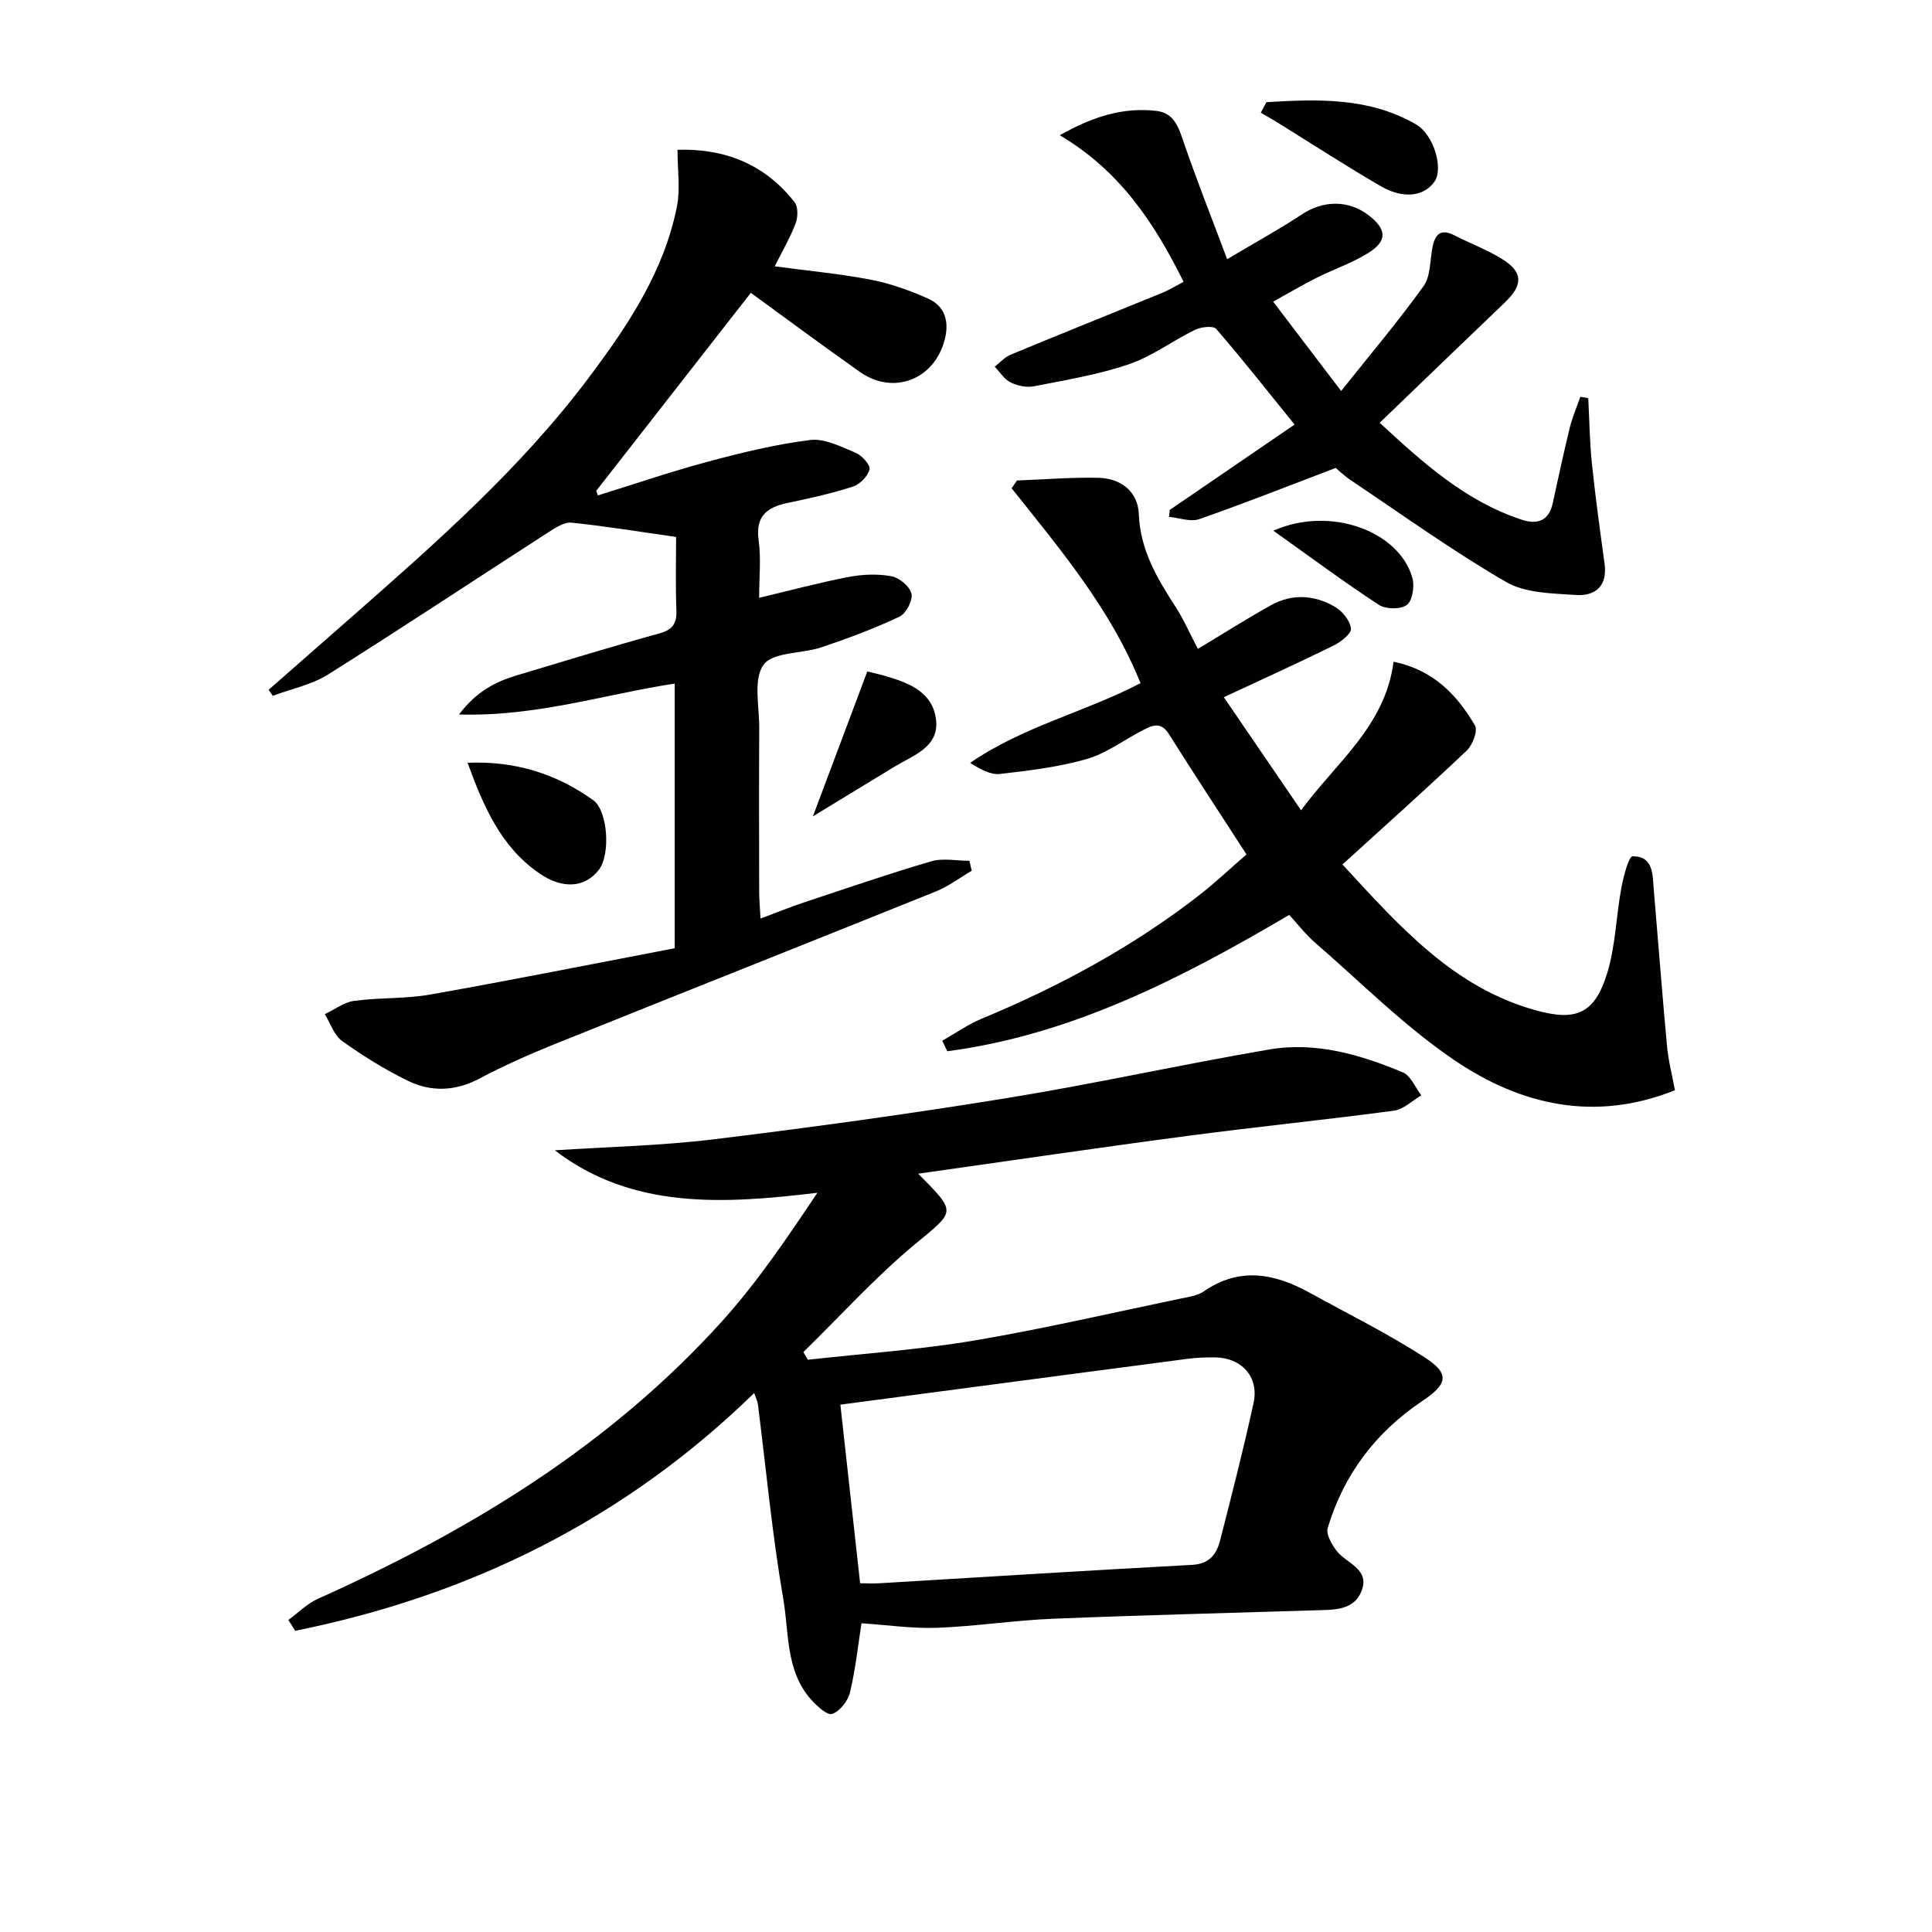 <svg enable-background="new 0 0 400 400" viewBox="0 0 400 400" xmlns="http://www.w3.org/2000/svg"><g fill="#010104"><path d="m190.09 243c8.13 8.17 7.7 7.66-.65 14.6-8.22 6.83-15.45 14.84-23.11 22.33.31.53.61 1.06.92 1.59 11.45-1.28 22.99-2.06 34.34-3.96 14.37-2.42 28.59-5.74 42.87-8.71 1.62-.34 3.44-.57 4.74-1.46 7.44-5.16 14.7-3.75 21.96.26 7.98 4.4 16.19 8.46 23.83 13.4 5.29 3.42 4.68 5.54-.55 9.04-9.58 6.42-16.24 15.19-19.55 26.26-.39 1.29.81 3.36 1.8 4.68 1.95 2.62 6.81 3.7 5.3 8.08-1.53 4.44-5.91 4.17-9.76 4.29-18.12.57-36.25 1.01-54.36 1.75-7.96.33-15.89 1.57-23.85 1.87-5.09.19-10.22-.58-15.66-.94-.68 4.36-1.21 9.42-2.38 14.33-.42 1.76-2.11 3.92-3.7 4.44-1.05.34-3.21-1.69-4.42-3.05-5.22-5.93-4.48-13.74-5.69-20.75-2.31-13.39-3.56-26.95-5.27-40.44-.06-.46-.31-.9-.76-2.19-26.96 26.26-58.92 41.95-95.03 49.22-.47-.75-.94-1.5-1.41-2.25 2.04-1.48 3.9-3.38 6.15-4.39 31.42-14.1 60.46-31.72 83.73-57.55 7.28-8.08 13.41-17.18 19.65-26.5-19.56 2.35-38.36 3.47-54.36-8.79 10.77-.71 21.95-.94 33-2.29 20.26-2.47 40.49-5.26 60.63-8.53 18.16-2.95 36.15-6.96 54.3-10.06 9.61-1.64 18.83 1.06 27.64 4.74 1.65.69 2.57 3.13 3.83 4.76-1.88 1.09-3.66 2.9-5.64 3.17-14.16 1.9-28.38 3.32-42.54 5.2-18.55 2.44-37.03 5.18-56 7.85zm-12.01 84.8c1.49 0 2.81.07 4.12-.01 21.53-1.28 43.06-2.65 64.6-3.8 3.61-.19 5.08-2.22 5.81-5.07 2.43-9.46 4.85-18.93 6.93-28.47 1.17-5.38-2.51-9.39-8.04-9.42-1.83-.01-3.67.05-5.48.28-23.96 3.14-47.92 6.32-72.03 9.51 1.31 11.87 2.67 24.14 4.09 36.98z"/><path d="m123.79 102.57c7.57-2.35 15.07-4.92 22.71-6.97 6.99-1.87 14.07-3.61 21.23-4.5 3-.37 6.4 1.38 9.41 2.64 1.3.54 3.11 2.54 2.89 3.44-.35 1.42-2 3.1-3.46 3.57-4.4 1.42-8.94 2.42-13.47 3.37-4.31.9-6.74 2.73-6.03 7.76.53 3.75.1 7.63.1 11.89 6.41-1.52 12.41-3.14 18.49-4.31 2.89-.55 6.02-.69 8.88-.16 1.64.3 3.84 2.12 4.17 3.61.31 1.4-1.12 4.12-2.49 4.77-5.21 2.46-10.65 4.49-16.13 6.33-4.06 1.37-10.04.93-12 3.62-2.18 2.98-.88 8.59-.9 13.05-.06 11.33-.03 22.66-.01 33.99 0 1.6.16 3.19.28 5.51 3.38-1.27 6.09-2.37 8.87-3.3 8.79-2.92 17.56-5.94 26.44-8.55 2.45-.72 5.28-.11 7.94-.11.16.69.31 1.38.47 2.06-2.46 1.44-4.79 3.23-7.41 4.28-26.35 10.62-52.77 21.08-79.12 31.69-5.23 2.11-10.41 4.42-15.4 7.06s-9.99 2.8-14.82.45c-4.75-2.32-9.29-5.15-13.6-8.23-1.67-1.19-2.42-3.67-3.58-5.56 2.02-.95 3.96-2.47 6.07-2.75 5.26-.71 10.67-.4 15.87-1.33 16.81-2.98 33.56-6.33 50.5-9.57 0-18.65 0-36.58 0-54.79-14.5 2.21-28.6 6.86-44.66 6.4 3.56-4.71 7.47-6.75 11.85-8.07 9.84-2.95 19.67-5.97 29.57-8.7 2.81-.77 3.7-2.04 3.59-4.85-.2-5.12-.06-10.25-.06-15.14-7.54-1.07-14.57-2.23-21.63-2.96-1.52-.16-3.35 1.05-4.8 1.98-15.21 9.81-30.3 19.82-45.62 29.45-3.4 2.14-7.62 2.98-11.46 4.42-.28-.42-.57-.83-.85-1.25 5.81-5.09 11.62-10.18 17.42-15.28 17.39-15.29 34.79-30.61 48.77-49.22 8.1-10.78 15.67-22.03 18.35-35.6.71-3.61.11-7.47.11-11.7 9.8-.3 18.07 2.98 24.24 10.85.76.97.7 3.11.21 4.4-1.1 2.91-2.7 5.63-4.32 8.88 7.05.95 13.58 1.55 19.99 2.79 4.03.78 8 2.22 11.76 3.89 3.51 1.56 4.39 4.75 3.47 8.41-2.1 8.33-10.61 11.68-17.58 6.78-7.58-5.34-15.02-10.88-22.59-16.38-11.06 14.16-21.54 27.58-32.01 41 .12.33.23.64.35.94z"/><path d="m346.78 225.72c-16.6 6.65-31.95 3.09-45.65-6.21-10.37-7.03-19.36-16.12-28.89-24.37-1.87-1.62-3.4-3.62-5.32-5.72-22.21 13.08-44.94 24.81-70.78 28.23-.35-.72-.7-1.44-1.06-2.17 2.71-1.54 5.29-3.37 8.15-4.56 16.05-6.67 31.23-14.85 44.99-25.53 3.4-2.64 6.53-5.62 9.85-8.49-5.51-8.53-10.88-16.68-16.07-24.93-1.71-2.71-3.55-1.74-5.51-.72-3.84 1.99-7.45 4.73-11.51 5.9-5.81 1.67-11.93 2.4-17.96 3.09-1.92.22-4-.95-6.16-2.29 10.86-7.51 23.68-10.48 35.27-16.51-6.14-15.31-16.62-27.7-26.68-40.35.37-.54.73-1.07 1.1-1.61 5.59-.21 11.19-.67 16.78-.56 4.68.1 8.26 2.77 8.45 7.51.29 7.43 3.77 13.28 7.59 19.18 1.69 2.61 2.94 5.5 4.64 8.73 5.18-3.11 10.05-6.2 15.08-9.01 4.4-2.46 9.05-2.18 13.3.31 1.54.9 3.14 2.87 3.31 4.5.11 1.06-2.11 2.79-3.62 3.53-7.28 3.58-14.68 6.94-22.7 10.68 5.41 7.93 10.53 15.41 15.99 23.41 7.33-9.97 17.44-17.44 19.15-30.76 8.2 1.68 13.14 6.83 16.86 13.21.63 1.08-.5 4.05-1.72 5.2-8.31 7.88-16.85 15.5-25.72 23.57 11.91 12.91 23.01 25.5 40.08 30.21 8.39 2.32 12.19.62 14.74-7.75 1.72-5.64 1.84-11.75 2.92-17.6.44-2.36 1.53-6.56 2.34-6.56 4.36-.02 4.11 3.84 4.38 6.95.92 10.75 1.73 21.51 2.73 32.26.25 2.96 1.02 5.87 1.65 9.23z"/><path d="m276.54 96.88c-9.97 3.79-19.04 7.39-28.25 10.6-1.81.63-4.16-.27-6.26-.47.05-.48.1-.96.16-1.44 8.3-5.67 16.6-11.35 25.84-17.67-5.77-7.13-10.85-13.59-16.23-19.8-.61-.71-3.12-.42-4.37.18-4.63 2.25-8.88 5.49-13.69 7.13-6.35 2.16-13.08 3.27-19.7 4.57-1.52.3-3.41-.11-4.82-.81-1.31-.65-2.2-2.13-3.27-3.25 1.08-.84 2.05-1.97 3.27-2.48 10.42-4.32 20.89-8.51 31.33-12.78 1.49-.61 2.88-1.47 4.5-2.31-6.03-12.14-13.15-22.97-25.64-30.35 6.99-3.95 13.16-5.8 19.94-5.05 3.81.42 4.67 3.46 5.75 6.59 2.67 7.77 5.7 15.41 8.97 24.12 5.96-3.54 10.84-6.21 15.46-9.27 4.41-2.92 9.68-3.04 13.87.21 3.72 2.89 3.87 5.28-.1 7.77-3.35 2.09-7.2 3.38-10.76 5.17-2.91 1.46-5.72 3.13-8.95 4.91 4.7 6.18 9 11.83 14.08 18.5 5.94-7.46 11.78-14.37 17.05-21.69 1.49-2.07 1.32-5.34 1.86-8.08.53-2.64 1.69-3.91 4.51-2.47 3.25 1.66 6.71 2.96 9.8 4.85 4.47 2.74 4.51 5.39.67 9.07-8.51 8.14-16.98 16.31-25.91 24.9 8.98 8.3 17.77 16.25 29.44 20.08 3.15 1.03 5.57.27 6.37-3.36 1.15-5.18 2.24-10.38 3.5-15.53.55-2.24 1.47-4.38 2.23-6.57.55.1 1.09.19 1.64.29.24 4.52.29 9.05.76 13.55.72 6.92 1.67 13.81 2.62 20.71.64 4.66-1.94 6.76-5.96 6.48-4.89-.33-10.42-.36-14.42-2.68-11.03-6.39-21.42-13.88-32.03-20.98-1.51-1.02-2.83-2.29-3.26-2.64z"/><path d="m96.8 157.92c9.97-.4 18.44 2.32 26.01 7.74 3.06 2.19 3.59 11.22 1.23 14.35-2.86 3.79-7.51 4.16-12.36.82-7.94-5.46-11.53-13.74-14.88-22.91z"/><path d="m262.21 21.15c10.58-.63 21.2-1.04 30.94 4.59 3.72 2.15 5.67 9.05 3.92 11.74-2.03 3.13-6.42 3.83-11.12 1.11-7.29-4.22-14.36-8.83-21.53-13.27-1.11-.69-2.26-1.32-3.39-1.98.4-.72.79-1.46 1.18-2.19z"/><path d="m168.3 169.02c3.88-10.33 7.49-19.94 11.26-29.99.45.11 1.88.41 3.27.8 5.09 1.43 10.36 3.33 10.98 9.3.58 5.61-4.78 7.26-8.65 9.62-5.47 3.35-10.96 6.68-16.86 10.27z"/><path d="m263.64 109.88c11.62-5.19 25.98-.03 28.77 9.73.49 1.72.05 4.71-1.12 5.62-1.25.97-4.38.93-5.81 0-7.21-4.71-14.12-9.86-21.84-15.35z"/></g></svg>